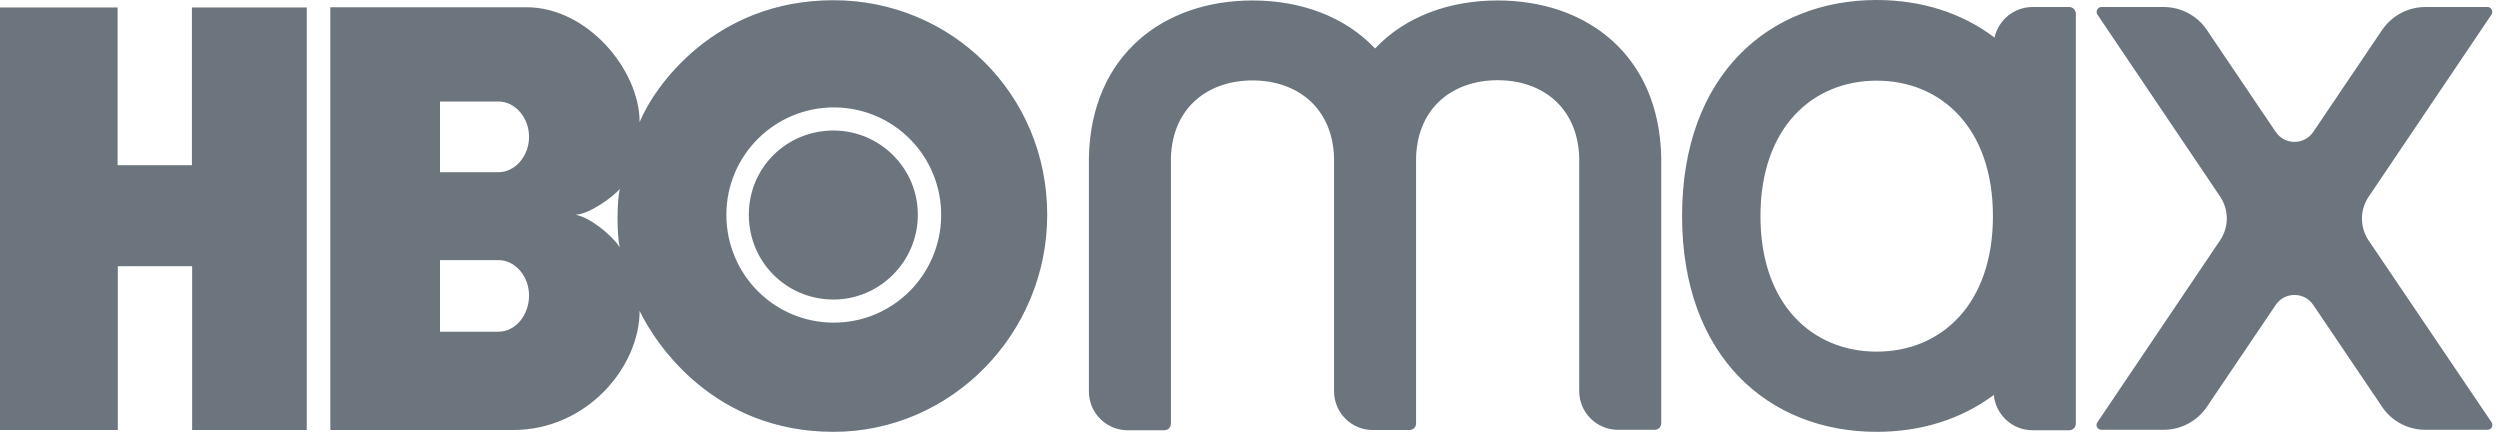 <svg width="98" height="17" viewBox="0 0 98 17" fill="none" xmlns="http://www.w3.org/2000/svg">
<g clip-path="url(#clip0_201_11)">
<path d="M12.035 16.857H7.532V10.436H4.618V16.857H0V0.293H4.61V6.475H7.523V0.293H12.026V16.857H12.035ZM32.675 16.928C37.285 16.928 41.051 13.091 41.051 8.42C41.051 3.677 37.285 0.009 32.675 0.009C28.004 0.009 25.641 3.402 25.073 4.787C25.073 2.736 23.021 0.284 20.641 0.284H12.949V16.857H20.108C23.021 16.857 25.073 14.37 25.073 12.186C25.721 13.536 28.013 16.928 32.675 16.928ZM19.54 10.196C20.206 10.196 20.739 10.845 20.739 11.582C20.739 12.354 20.206 13.003 19.54 13.003H17.248V10.196H19.54ZM19.54 3.979C20.206 3.979 20.739 4.627 20.739 5.364C20.739 6.102 20.206 6.75 19.54 6.75H17.248V3.979H19.54ZM22.568 8.42C23.101 8.384 23.971 7.771 24.3 7.407C24.176 7.851 24.176 9.255 24.3 9.699C23.936 9.157 23.101 8.517 22.568 8.42ZM28.474 8.42C28.474 6.084 30.375 4.201 32.711 4.21C35.056 4.228 36.921 6.137 36.894 8.482C36.859 10.791 34.994 12.647 32.684 12.647C30.357 12.647 28.474 10.764 28.474 8.42ZM32.675 11.742C34.47 11.742 35.979 10.267 35.979 8.42C35.979 6.572 34.47 5.116 32.675 5.116C30.828 5.116 29.354 6.572 29.354 8.42C29.354 10.267 30.828 11.742 32.675 11.742ZM65.12 6.155C65.031 2.14 62.189 0.018 58.708 0.018C56.798 0.018 55.075 0.657 53.903 1.901C52.73 0.657 51.007 0.018 49.098 0.018C45.616 0.018 42.774 2.149 42.685 6.164C42.685 6.173 42.685 6.182 42.685 6.19V15.347C42.685 16.191 43.369 16.866 44.204 16.866H45.643C45.785 16.866 45.9 16.751 45.9 16.609V6.182C45.962 4.201 47.366 3.153 49.098 3.153C50.83 3.153 52.233 4.201 52.295 6.182V15.339C52.295 16.182 52.979 16.857 53.814 16.857H55.252C55.395 16.857 55.51 16.742 55.51 16.6V6.173C55.572 4.192 56.976 3.144 58.708 3.144C60.439 3.144 61.843 4.192 61.905 6.173V15.33C61.905 16.173 62.589 16.848 63.424 16.848H64.862C65.005 16.848 65.12 16.733 65.12 16.591V6.164C65.129 6.173 65.12 6.164 65.12 6.155ZM97.511 0.275H95.069C94.394 0.275 93.763 0.613 93.381 1.172L90.681 5.169C90.326 5.693 89.562 5.693 89.207 5.169L86.507 1.172C86.134 0.613 85.494 0.275 84.819 0.275H82.377C82.226 0.275 82.137 0.444 82.217 0.568L87.031 7.709C87.377 8.224 87.377 8.899 87.031 9.415L82.217 16.555C82.128 16.68 82.226 16.848 82.377 16.848H84.819C85.494 16.848 86.125 16.511 86.507 15.951L89.207 11.955C89.562 11.431 90.326 11.431 90.681 11.955L93.381 15.951C93.754 16.511 94.394 16.848 95.069 16.848H97.511C97.662 16.848 97.751 16.68 97.671 16.555L92.848 9.423C92.502 8.908 92.502 8.233 92.848 7.718L97.662 0.577C97.751 0.453 97.662 0.275 97.511 0.275ZM81.116 0.275H79.677C78.949 0.275 78.336 0.79 78.185 1.474C76.906 0.497 75.298 0 73.566 0C69.356 0 65.937 2.931 65.937 8.464C65.937 13.997 69.348 16.928 73.566 16.928C75.29 16.928 76.879 16.44 78.158 15.481C78.229 16.253 78.878 16.866 79.677 16.866H81.116C81.258 16.866 81.373 16.751 81.373 16.609V0.533C81.365 0.391 81.258 0.275 81.116 0.275ZM73.566 13.784C71.053 13.784 69.01 11.946 69.01 8.473C69.01 5 71.053 3.162 73.566 3.162C76.08 3.162 78.123 5 78.123 8.473C78.123 11.946 76.08 13.784 73.566 13.784Z" fill="#6C757D"/>
</g>
<defs>
<clipPath id="clip0_201_11">
<rect width="97.701" height="17" fill="white"/>
</clipPath>
</defs>
</svg>
